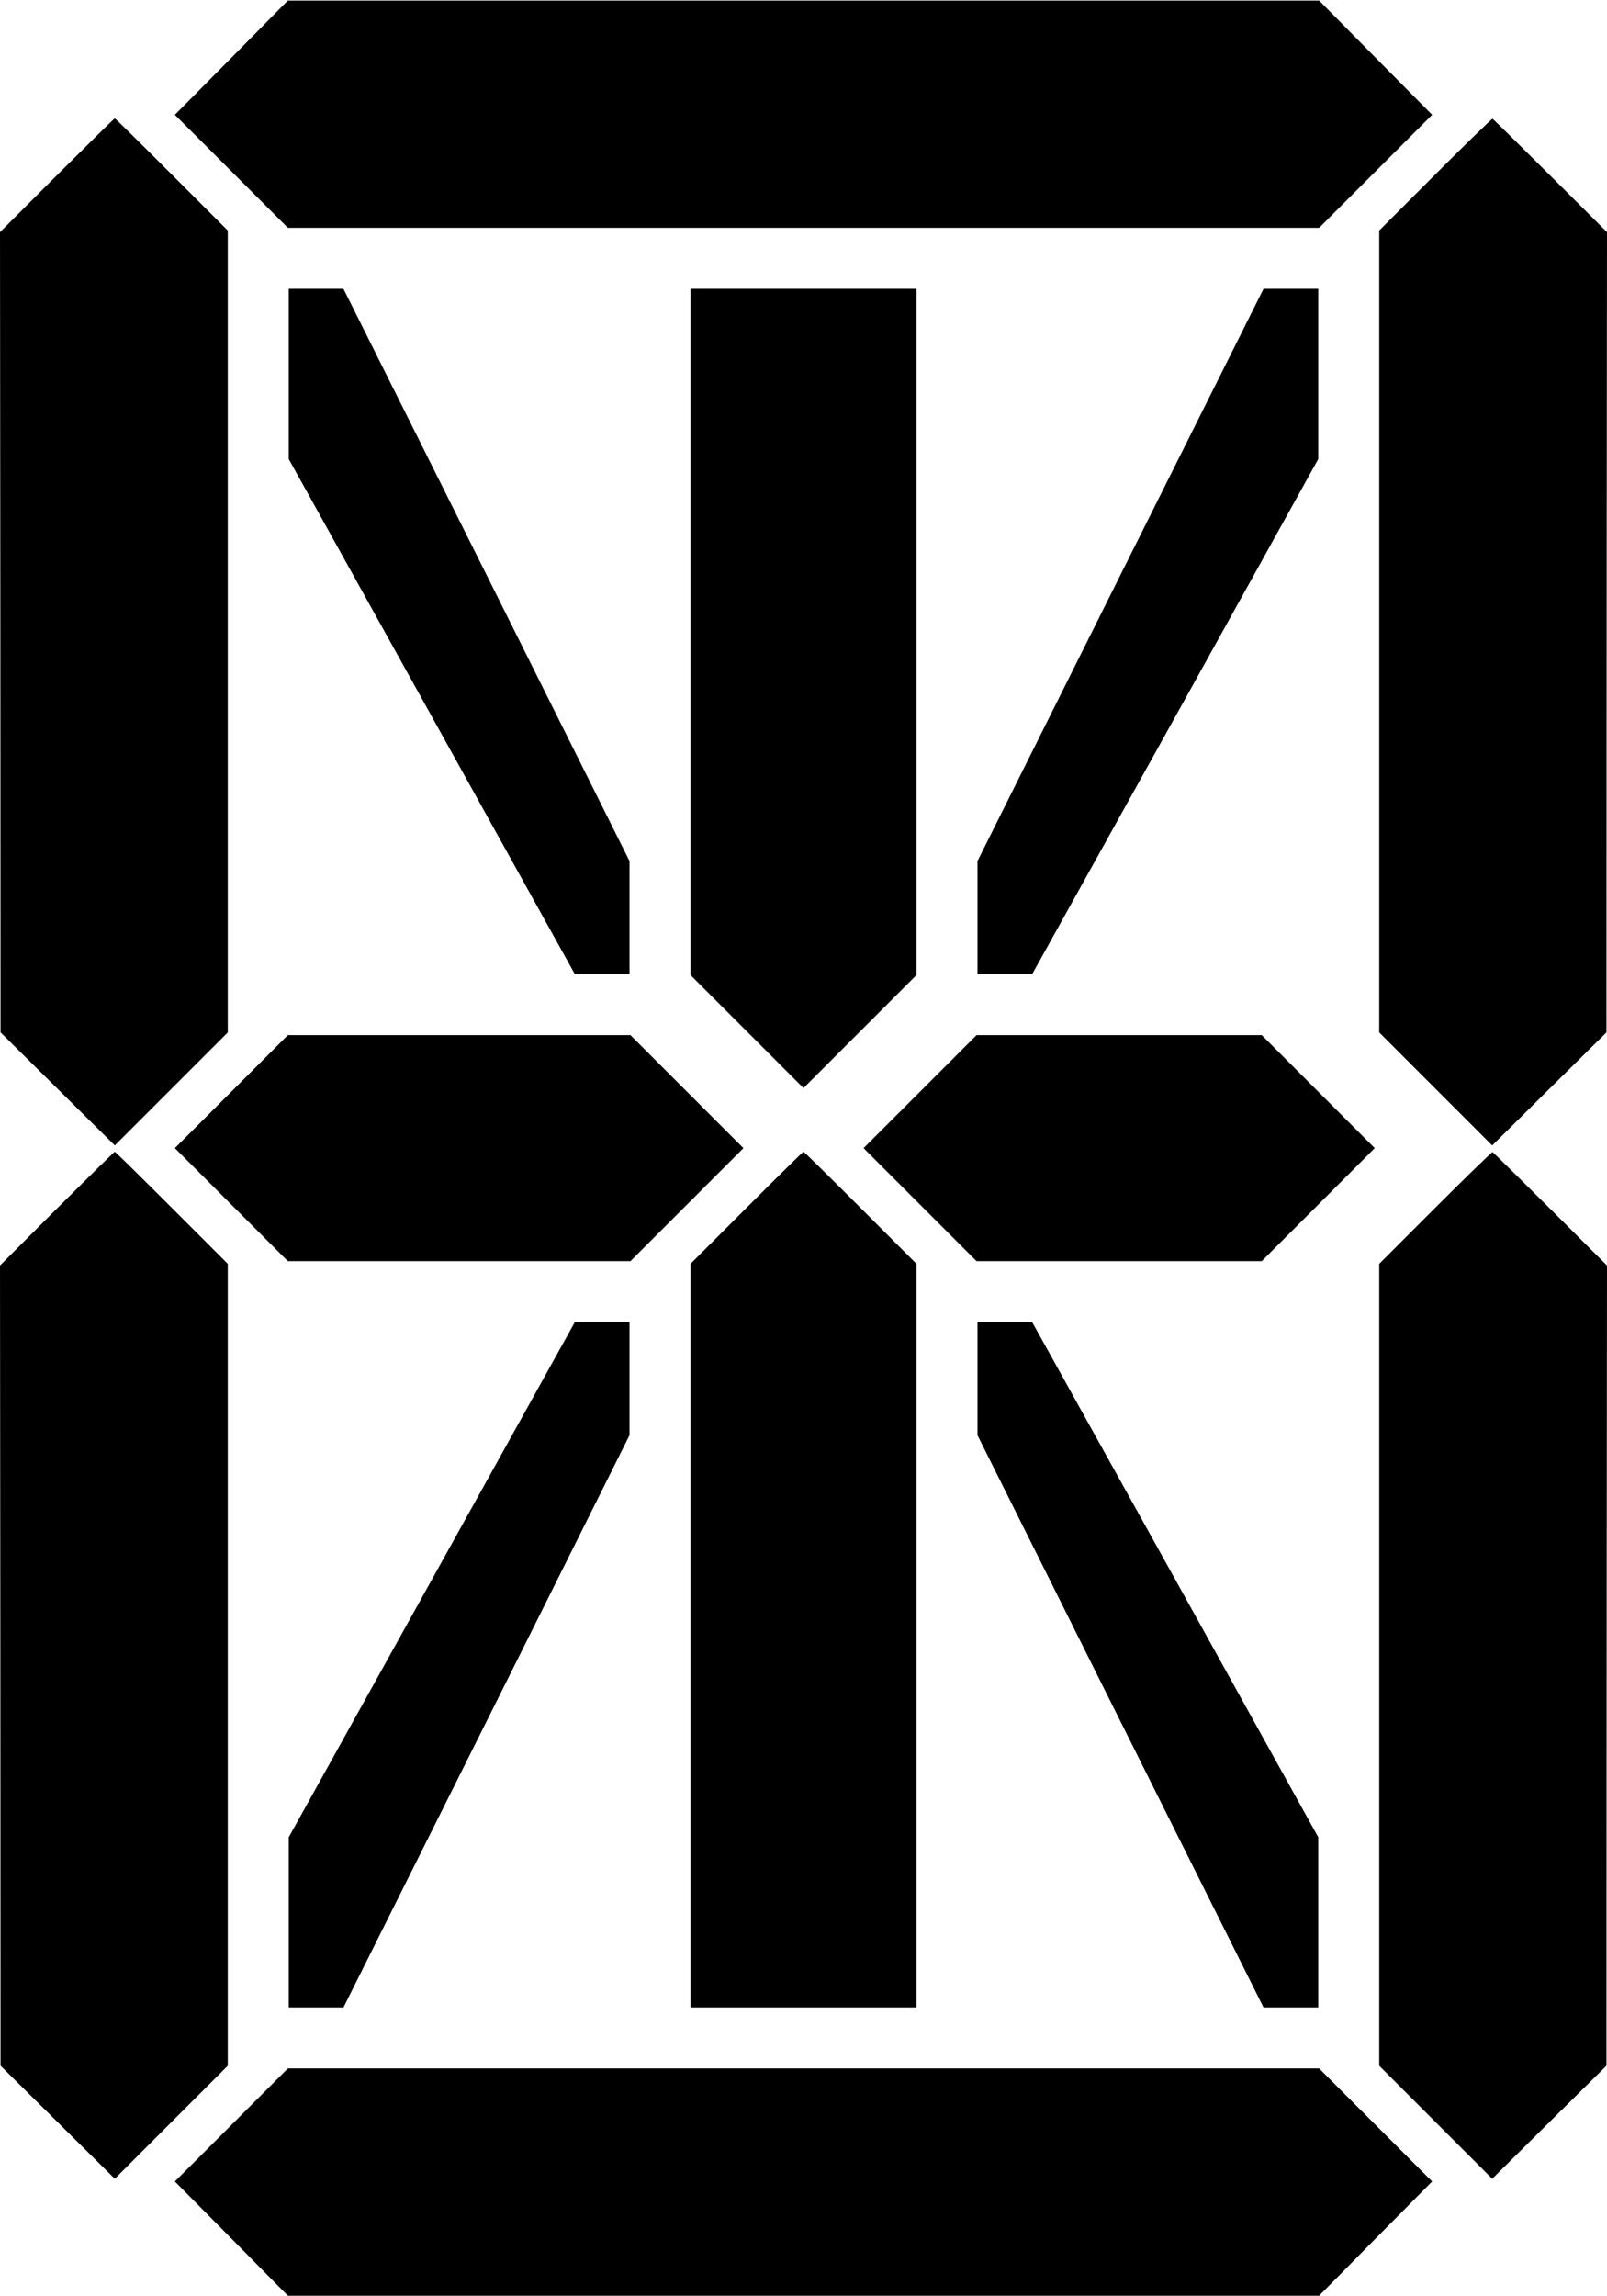 <?xml version="1.0" standalone="no"?>
<!DOCTYPE svg PUBLIC "-//W3C//DTD SVG 20010904//EN"
 "http://www.w3.org/TR/2001/REC-SVG-20010904/DTD/svg10.dtd">
<svg version="1.0" xmlns="http://www.w3.org/2000/svg"
 width="896pt" height="1280pt" viewBox="0 0 896 1280"
 preserveAspectRatio="xMidYMid meet">
<g transform="translate(0,1280) scale(0.1,-0.1)"
fill="#000000" stroke="none">
<path d="M1290 12478 l-315 -318 315 -315 315 -315 2875 0 2875 0 315 315 315
315 -315 318 -315 319 -2875 0 -2875 0 -315 -319z"/>
<path d="M317 11823 l-317 -317 2 -2231 1 -2230 319 -315 318 -315 315 315
315 315 0 2235 0 2235 -313 313 c-171 171 -314 312 -317 312 -3 0 -148 -143
-323 -317z"/>
<path d="M8002 11827 l-312 -312 0 -2235 0 -2235 315 -315 315 -315 318 315
319 315 1 2230 2 2231 -315 314 c-174 173 -319 316 -323 318 -4 1 -148 -139
-320 -311z"/>
<path d="M1610 10715 l0 -474 798 -1436 797 -1435 153 0 152 0 0 315 0 315
-797 1595 -798 1595 -152 0 -153 0 0 -475z"/>
<path d="M3850 9277 l0 -1912 315 -315 315 -315 315 315 315 315 0 1912 0
1913 -630 0 -630 0 0 -1913z"/>
<path d="M6247 9595 l-797 -1595 0 -315 0 -315 153 0 152 0 798 1435 797 1436
0 474 0 475 -153 0 -152 0 -798 -1595z"/>
<path d="M1290 6715 l-315 -315 315 -315 315 -315 955 0 955 0 315 315 315
315 -315 315 -315 315 -955 0 -955 0 -315 -315z"/>
<path d="M5130 6715 l-315 -315 315 -315 315 -315 795 0 795 0 315 315 315
315 -315 315 -315 315 -795 0 -795 0 -315 -315z"/>
<path d="M317 6063 l-317 -317 2 -2231 1 -2230 319 -315 318 -315 315 315 315
315 0 2235 0 2235 -313 313 c-171 171 -314 312 -317 312 -3 0 -148 -143 -323
-317z"/>
<path d="M4162 6067 l-312 -312 0 -2073 0 -2072 630 0 630 0 0 2073 0 2072
-313 313 c-171 171 -314 312 -317 312 -3 0 -146 -141 -318 -313z"/>
<path d="M8002 6067 l-312 -312 0 -2235 0 -2235 315 -315 315 -315 318 315
319 315 1 2230 2 2231 -315 314 c-174 173 -319 316 -323 318 -4 1 -148 -139
-320 -311z"/>
<path d="M2408 3995 l-798 -1436 0 -474 0 -475 153 0 152 0 798 1595 797 1595
0 315 0 315 -152 0 -153 0 -797 -1435z"/>
<path d="M5450 5115 l0 -315 797 -1595 798 -1595 152 0 153 0 0 475 0 474
-797 1436 -798 1435 -152 0 -153 0 0 -315z"/>
<path d="M1290 955 l-315 -315 315 -318 315 -319 2875 0 2875 0 315 319 315
318 -315 315 -315 315 -2875 0 -2875 0 -315 -315z"/>
</g>
</svg>
